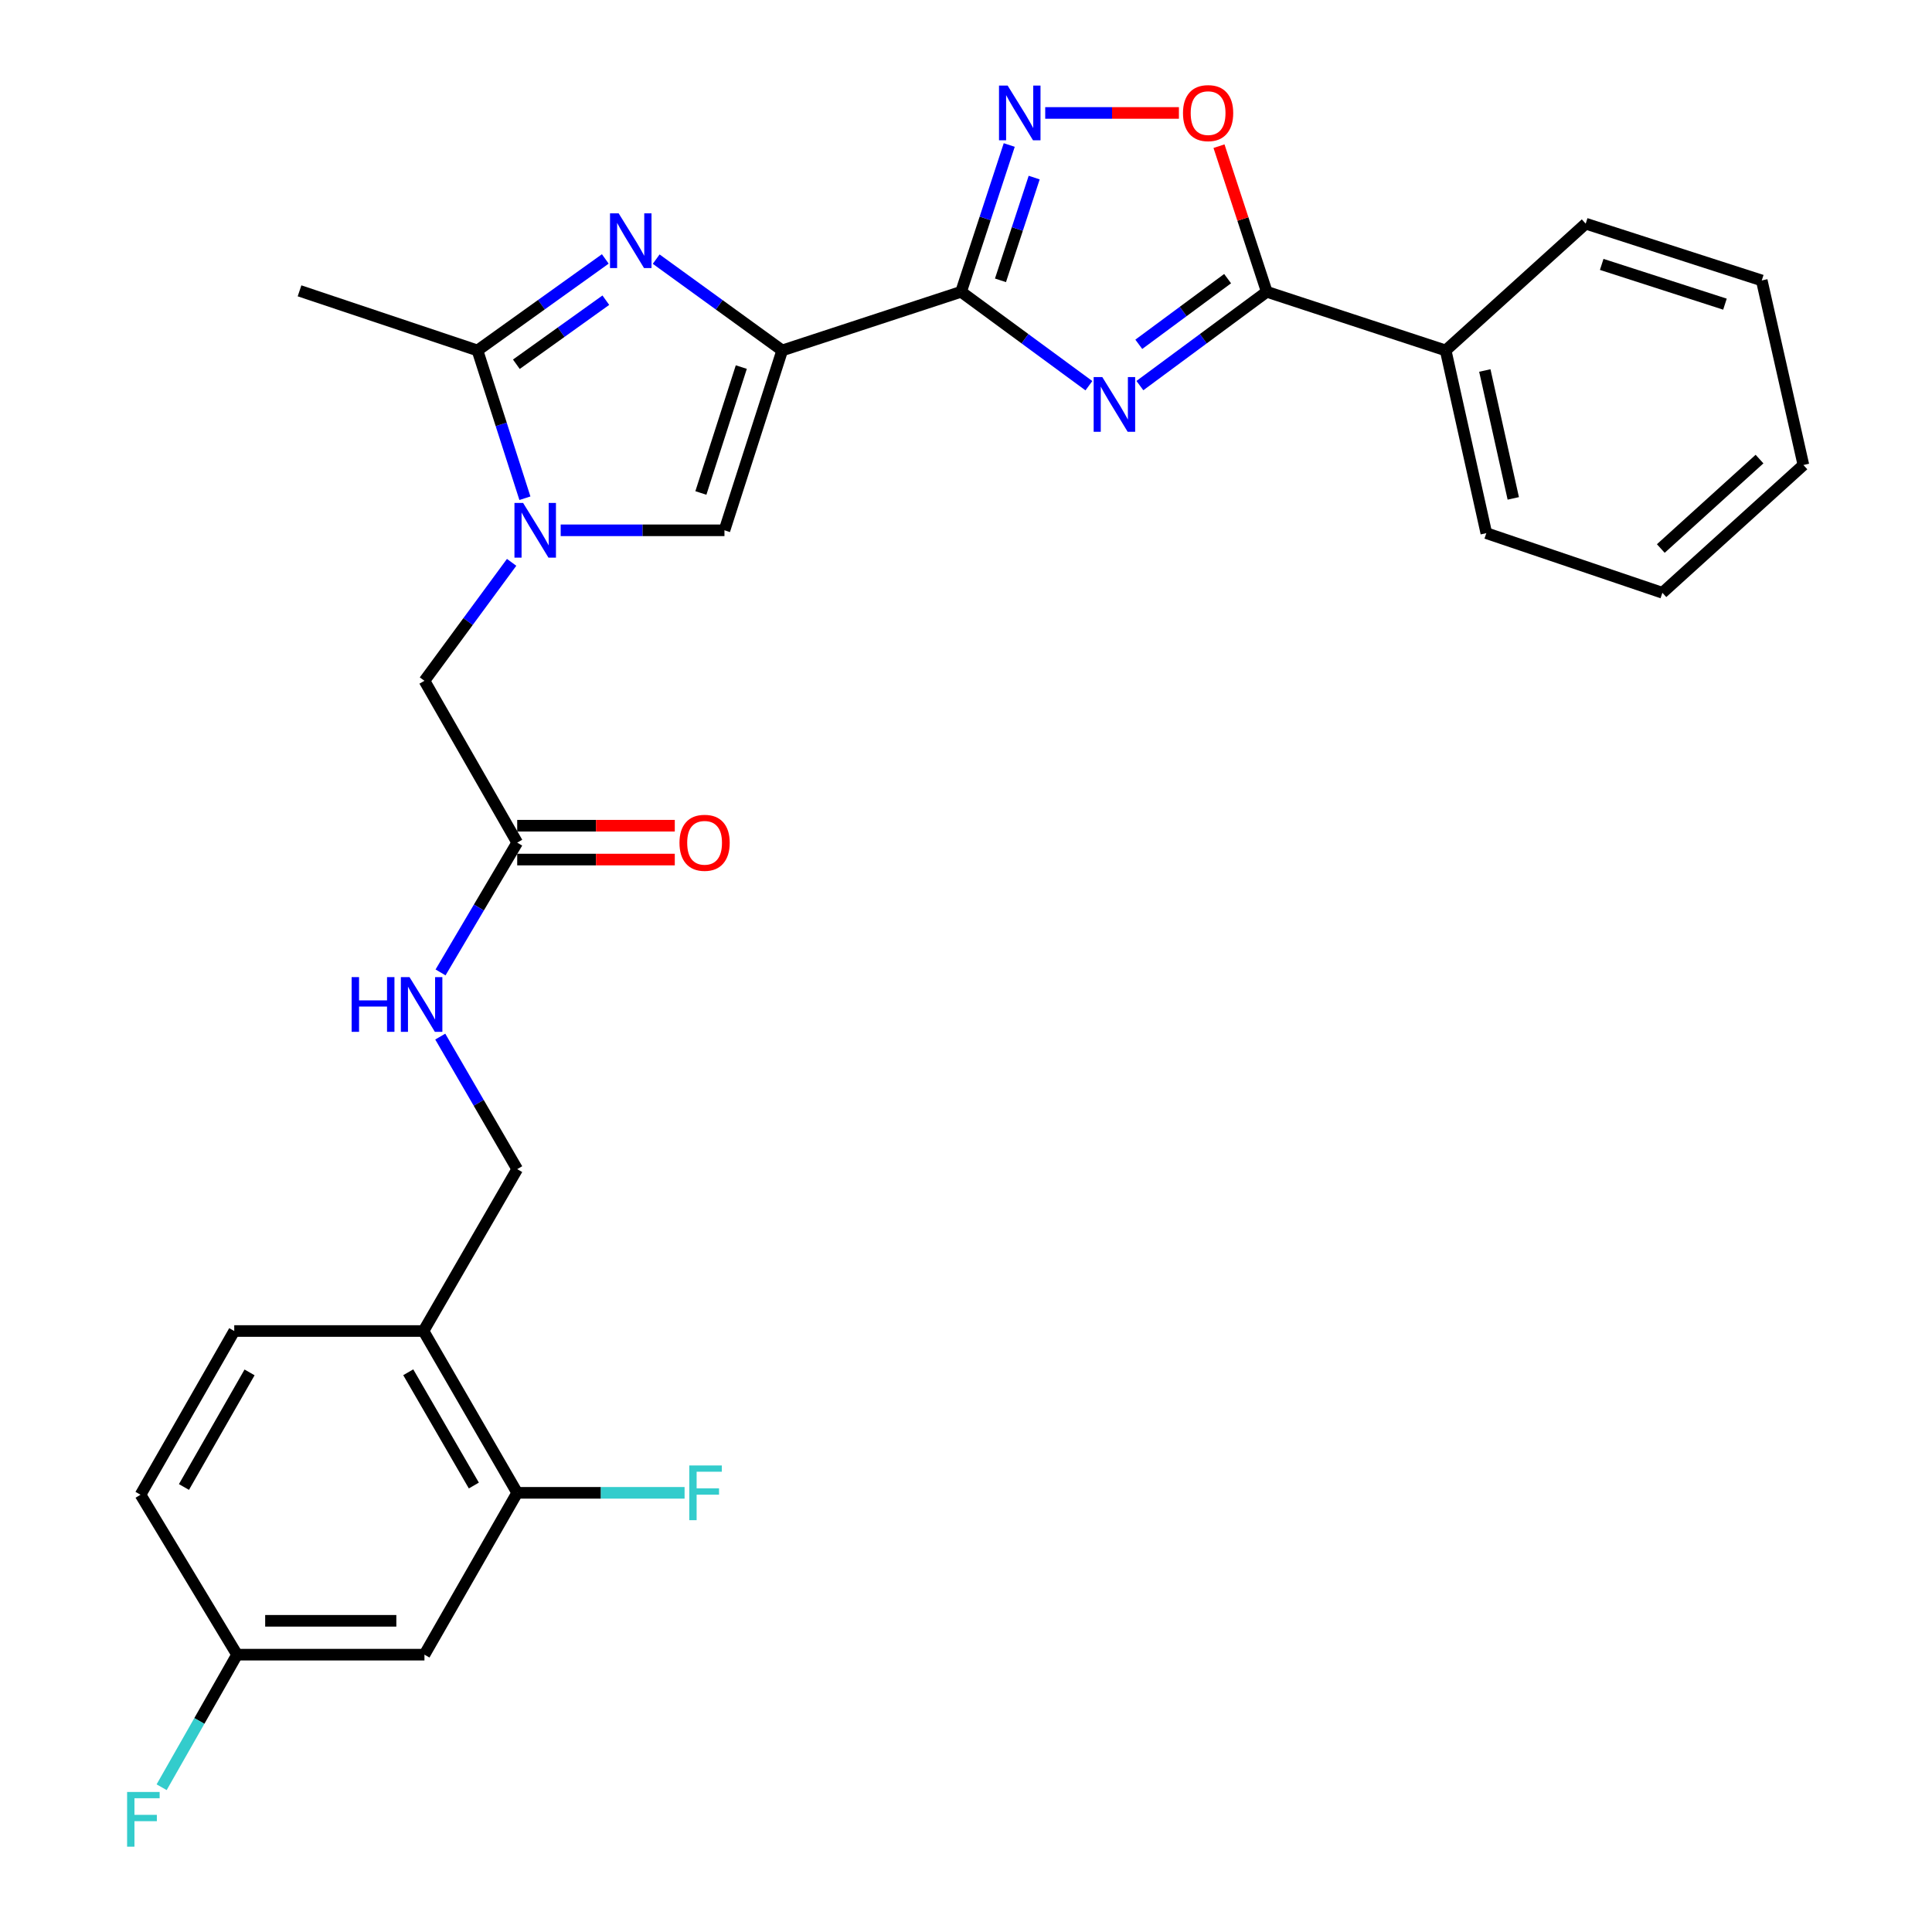 <?xml version='1.0' encoding='iso-8859-1'?>
<svg version='1.1' baseProfile='full'
              xmlns='http://www.w3.org/2000/svg'
                      xmlns:rdkit='http://www.rdkit.org/xml'
                      xmlns:xlink='http://www.w3.org/1999/xlink'
                  xml:space='preserve'
width='1000px' height='1000px' viewBox='0 0 1000 1000'>
<!-- END OF HEADER -->
<rect style='opacity:1.0;fill:#FFFFFF;stroke:none' width='1000' height='1000' x='0' y='0'> </rect>
<path class='bond-0' d='M 404.866,181.391 L 497.457,151.033' style='fill:none;fill-rule:evenodd;stroke:#000000;stroke-width:6px;stroke-linecap:butt;stroke-linejoin:miter;stroke-opacity:1' />
<path class='bond-2' d='M 404.866,181.391 L 372.254,157.758' style='fill:none;fill-rule:evenodd;stroke:#000000;stroke-width:6px;stroke-linecap:butt;stroke-linejoin:miter;stroke-opacity:1' />
<path class='bond-2' d='M 372.254,157.758 L 339.641,134.126' style='fill:none;fill-rule:evenodd;stroke:#0000FF;stroke-width:6px;stroke-linecap:butt;stroke-linejoin:miter;stroke-opacity:1' />
<path class='bond-7' d='M 404.866,181.391 L 374.977,274.487' style='fill:none;fill-rule:evenodd;stroke:#000000;stroke-width:6px;stroke-linecap:butt;stroke-linejoin:miter;stroke-opacity:1' />
<path class='bond-7' d='M 383.697,189.998 L 362.774,255.165' style='fill:none;fill-rule:evenodd;stroke:#000000;stroke-width:6px;stroke-linecap:butt;stroke-linejoin:miter;stroke-opacity:1' />
<path class='bond-1' d='M 497.457,151.033 L 530.535,175.338' style='fill:none;fill-rule:evenodd;stroke:#000000;stroke-width:6px;stroke-linecap:butt;stroke-linejoin:miter;stroke-opacity:1' />
<path class='bond-1' d='M 530.535,175.338 L 563.614,199.643' style='fill:none;fill-rule:evenodd;stroke:#0000FF;stroke-width:6px;stroke-linecap:butt;stroke-linejoin:miter;stroke-opacity:1' />
<path class='bond-4' d='M 497.457,151.033 L 509.918,113.046' style='fill:none;fill-rule:evenodd;stroke:#000000;stroke-width:6px;stroke-linecap:butt;stroke-linejoin:miter;stroke-opacity:1' />
<path class='bond-4' d='M 509.918,113.046 L 522.38,75.058' style='fill:none;fill-rule:evenodd;stroke:#0000FF;stroke-width:6px;stroke-linecap:butt;stroke-linejoin:miter;stroke-opacity:1' />
<path class='bond-4' d='M 517.847,145.1 L 526.57,118.508' style='fill:none;fill-rule:evenodd;stroke:#000000;stroke-width:6px;stroke-linecap:butt;stroke-linejoin:miter;stroke-opacity:1' />
<path class='bond-4' d='M 526.57,118.508 L 535.293,91.917' style='fill:none;fill-rule:evenodd;stroke:#0000FF;stroke-width:6px;stroke-linecap:butt;stroke-linejoin:miter;stroke-opacity:1' />
<path class='bond-5' d='M 590.008,199.589 L 622.843,175.311' style='fill:none;fill-rule:evenodd;stroke:#0000FF;stroke-width:6px;stroke-linecap:butt;stroke-linejoin:miter;stroke-opacity:1' />
<path class='bond-5' d='M 622.843,175.311 L 655.678,151.033' style='fill:none;fill-rule:evenodd;stroke:#000000;stroke-width:6px;stroke-linecap:butt;stroke-linejoin:miter;stroke-opacity:1' />
<path class='bond-5' d='M 589.439,178.214 L 612.424,161.22' style='fill:none;fill-rule:evenodd;stroke:#0000FF;stroke-width:6px;stroke-linecap:butt;stroke-linejoin:miter;stroke-opacity:1' />
<path class='bond-5' d='M 612.424,161.22 L 635.409,144.225' style='fill:none;fill-rule:evenodd;stroke:#000000;stroke-width:6px;stroke-linecap:butt;stroke-linejoin:miter;stroke-opacity:1' />
<path class='bond-6' d='M 313.302,134.025 L 280.222,157.708' style='fill:none;fill-rule:evenodd;stroke:#0000FF;stroke-width:6px;stroke-linecap:butt;stroke-linejoin:miter;stroke-opacity:1' />
<path class='bond-6' d='M 280.222,157.708 L 247.142,181.391' style='fill:none;fill-rule:evenodd;stroke:#000000;stroke-width:6px;stroke-linecap:butt;stroke-linejoin:miter;stroke-opacity:1' />
<path class='bond-6' d='M 313.579,155.38 L 290.423,171.958' style='fill:none;fill-rule:evenodd;stroke:#0000FF;stroke-width:6px;stroke-linecap:butt;stroke-linejoin:miter;stroke-opacity:1' />
<path class='bond-6' d='M 290.423,171.958 L 267.267,188.535' style='fill:none;fill-rule:evenodd;stroke:#000000;stroke-width:6px;stroke-linecap:butt;stroke-linejoin:miter;stroke-opacity:1' />
<path class='bond-3' d='M 290.211,274.487 L 332.594,274.487' style='fill:none;fill-rule:evenodd;stroke:#0000FF;stroke-width:6px;stroke-linecap:butt;stroke-linejoin:miter;stroke-opacity:1' />
<path class='bond-3' d='M 332.594,274.487 L 374.977,274.487' style='fill:none;fill-rule:evenodd;stroke:#000000;stroke-width:6px;stroke-linecap:butt;stroke-linejoin:miter;stroke-opacity:1' />
<path class='bond-11' d='M 264.82,291.065 L 242.258,321.72' style='fill:none;fill-rule:evenodd;stroke:#0000FF;stroke-width:6px;stroke-linecap:butt;stroke-linejoin:miter;stroke-opacity:1' />
<path class='bond-11' d='M 242.258,321.72 L 219.696,352.376' style='fill:none;fill-rule:evenodd;stroke:#000000;stroke-width:6px;stroke-linecap:butt;stroke-linejoin:miter;stroke-opacity:1' />
<path class='bond-29' d='M 271.692,257.883 L 259.417,219.637' style='fill:none;fill-rule:evenodd;stroke:#0000FF;stroke-width:6px;stroke-linecap:butt;stroke-linejoin:miter;stroke-opacity:1' />
<path class='bond-29' d='M 259.417,219.637 L 247.142,181.391' style='fill:none;fill-rule:evenodd;stroke:#000000;stroke-width:6px;stroke-linecap:butt;stroke-linejoin:miter;stroke-opacity:1' />
<path class='bond-8' d='M 541.001,58.462 L 575.602,58.462' style='fill:none;fill-rule:evenodd;stroke:#0000FF;stroke-width:6px;stroke-linecap:butt;stroke-linejoin:miter;stroke-opacity:1' />
<path class='bond-8' d='M 575.602,58.462 L 610.204,58.462' style='fill:none;fill-rule:evenodd;stroke:#FF0000;stroke-width:6px;stroke-linecap:butt;stroke-linejoin:miter;stroke-opacity:1' />
<path class='bond-15' d='M 655.678,151.033 L 748.278,181.391' style='fill:none;fill-rule:evenodd;stroke:#000000;stroke-width:6px;stroke-linecap:butt;stroke-linejoin:miter;stroke-opacity:1' />
<path class='bond-30' d='M 655.678,151.033 L 643.315,113.346' style='fill:none;fill-rule:evenodd;stroke:#000000;stroke-width:6px;stroke-linecap:butt;stroke-linejoin:miter;stroke-opacity:1' />
<path class='bond-30' d='M 643.315,113.346 L 630.952,75.658' style='fill:none;fill-rule:evenodd;stroke:#FF0000;stroke-width:6px;stroke-linecap:butt;stroke-linejoin:miter;stroke-opacity:1' />
<path class='bond-23' d='M 247.142,181.391 L 155.038,150.537' style='fill:none;fill-rule:evenodd;stroke:#000000;stroke-width:6px;stroke-linecap:butt;stroke-linejoin:miter;stroke-opacity:1' />
<path class='bond-9' d='M 267.704,772.684 L 219.199,688.934' style='fill:none;fill-rule:evenodd;stroke:#000000;stroke-width:6px;stroke-linecap:butt;stroke-linejoin:miter;stroke-opacity:1' />
<path class='bond-9' d='M 245.263,768.904 L 211.31,710.279' style='fill:none;fill-rule:evenodd;stroke:#000000;stroke-width:6px;stroke-linecap:butt;stroke-linejoin:miter;stroke-opacity:1' />
<path class='bond-13' d='M 267.704,772.684 L 219.696,856.453' style='fill:none;fill-rule:evenodd;stroke:#000000;stroke-width:6px;stroke-linecap:butt;stroke-linejoin:miter;stroke-opacity:1' />
<path class='bond-20' d='M 267.704,772.684 L 311.019,772.684' style='fill:none;fill-rule:evenodd;stroke:#000000;stroke-width:6px;stroke-linecap:butt;stroke-linejoin:miter;stroke-opacity:1' />
<path class='bond-20' d='M 311.019,772.684 L 354.335,772.684' style='fill:none;fill-rule:evenodd;stroke:#33CCCC;stroke-width:6px;stroke-linecap:butt;stroke-linejoin:miter;stroke-opacity:1' />
<path class='bond-10' d='M 219.199,688.934 L 267.704,605.145' style='fill:none;fill-rule:evenodd;stroke:#000000;stroke-width:6px;stroke-linecap:butt;stroke-linejoin:miter;stroke-opacity:1' />
<path class='bond-18' d='M 219.199,688.934 L 121.244,688.934' style='fill:none;fill-rule:evenodd;stroke:#000000;stroke-width:6px;stroke-linecap:butt;stroke-linejoin:miter;stroke-opacity:1' />
<path class='bond-12' d='M 219.696,352.376 L 267.704,436.145' style='fill:none;fill-rule:evenodd;stroke:#000000;stroke-width:6px;stroke-linecap:butt;stroke-linejoin:miter;stroke-opacity:1' />
<path class='bond-14' d='M 267.704,436.145 L 247.865,469.734' style='fill:none;fill-rule:evenodd;stroke:#000000;stroke-width:6px;stroke-linecap:butt;stroke-linejoin:miter;stroke-opacity:1' />
<path class='bond-14' d='M 247.865,469.734 L 228.026,503.323' style='fill:none;fill-rule:evenodd;stroke:#0000FF;stroke-width:6px;stroke-linecap:butt;stroke-linejoin:miter;stroke-opacity:1' />
<path class='bond-17' d='M 267.704,444.908 L 308.487,444.908' style='fill:none;fill-rule:evenodd;stroke:#000000;stroke-width:6px;stroke-linecap:butt;stroke-linejoin:miter;stroke-opacity:1' />
<path class='bond-17' d='M 308.487,444.908 L 349.271,444.908' style='fill:none;fill-rule:evenodd;stroke:#FF0000;stroke-width:6px;stroke-linecap:butt;stroke-linejoin:miter;stroke-opacity:1' />
<path class='bond-17' d='M 267.704,427.383 L 308.487,427.383' style='fill:none;fill-rule:evenodd;stroke:#000000;stroke-width:6px;stroke-linecap:butt;stroke-linejoin:miter;stroke-opacity:1' />
<path class='bond-17' d='M 308.487,427.383 L 349.271,427.383' style='fill:none;fill-rule:evenodd;stroke:#FF0000;stroke-width:6px;stroke-linecap:butt;stroke-linejoin:miter;stroke-opacity:1' />
<path class='bond-32' d='M 219.696,856.453 L 122.704,856.453' style='fill:none;fill-rule:evenodd;stroke:#000000;stroke-width:6px;stroke-linecap:butt;stroke-linejoin:miter;stroke-opacity:1' />
<path class='bond-32' d='M 205.147,838.928 L 137.253,838.928' style='fill:none;fill-rule:evenodd;stroke:#000000;stroke-width:6px;stroke-linecap:butt;stroke-linejoin:miter;stroke-opacity:1' />
<path class='bond-16' d='M 227.876,536.539 L 247.79,570.842' style='fill:none;fill-rule:evenodd;stroke:#0000FF;stroke-width:6px;stroke-linecap:butt;stroke-linejoin:miter;stroke-opacity:1' />
<path class='bond-16' d='M 247.79,570.842 L 267.704,605.145' style='fill:none;fill-rule:evenodd;stroke:#000000;stroke-width:6px;stroke-linecap:butt;stroke-linejoin:miter;stroke-opacity:1' />
<path class='bond-24' d='M 748.278,181.391 L 769.318,275.957' style='fill:none;fill-rule:evenodd;stroke:#000000;stroke-width:6px;stroke-linecap:butt;stroke-linejoin:miter;stroke-opacity:1' />
<path class='bond-24' d='M 768.541,191.77 L 783.269,257.966' style='fill:none;fill-rule:evenodd;stroke:#000000;stroke-width:6px;stroke-linecap:butt;stroke-linejoin:miter;stroke-opacity:1' />
<path class='bond-25' d='M 748.278,181.391 L 820.754,115.769' style='fill:none;fill-rule:evenodd;stroke:#000000;stroke-width:6px;stroke-linecap:butt;stroke-linejoin:miter;stroke-opacity:1' />
<path class='bond-21' d='M 121.244,688.934 L 72.729,773.667' style='fill:none;fill-rule:evenodd;stroke:#000000;stroke-width:6px;stroke-linecap:butt;stroke-linejoin:miter;stroke-opacity:1' />
<path class='bond-21' d='M 129.175,710.351 L 95.215,769.665' style='fill:none;fill-rule:evenodd;stroke:#000000;stroke-width:6px;stroke-linecap:butt;stroke-linejoin:miter;stroke-opacity:1' />
<path class='bond-19' d='M 122.704,856.453 L 72.729,773.667' style='fill:none;fill-rule:evenodd;stroke:#000000;stroke-width:6px;stroke-linecap:butt;stroke-linejoin:miter;stroke-opacity:1' />
<path class='bond-22' d='M 122.704,856.453 L 103.183,890.762' style='fill:none;fill-rule:evenodd;stroke:#000000;stroke-width:6px;stroke-linecap:butt;stroke-linejoin:miter;stroke-opacity:1' />
<path class='bond-22' d='M 103.183,890.762 L 83.661,925.071' style='fill:none;fill-rule:evenodd;stroke:#33CCCC;stroke-width:6px;stroke-linecap:butt;stroke-linejoin:miter;stroke-opacity:1' />
<path class='bond-27' d='M 769.318,275.957 L 860.448,306.821' style='fill:none;fill-rule:evenodd;stroke:#000000;stroke-width:6px;stroke-linecap:butt;stroke-linejoin:miter;stroke-opacity:1' />
<path class='bond-26' d='M 820.754,115.769 L 911.884,145.162' style='fill:none;fill-rule:evenodd;stroke:#000000;stroke-width:6px;stroke-linecap:butt;stroke-linejoin:miter;stroke-opacity:1' />
<path class='bond-26' d='M 829.044,136.857 L 892.835,157.432' style='fill:none;fill-rule:evenodd;stroke:#000000;stroke-width:6px;stroke-linecap:butt;stroke-linejoin:miter;stroke-opacity:1' />
<path class='bond-28' d='M 911.884,145.162 L 933.44,240.683' style='fill:none;fill-rule:evenodd;stroke:#000000;stroke-width:6px;stroke-linecap:butt;stroke-linejoin:miter;stroke-opacity:1' />
<path class='bond-31' d='M 860.448,306.821 L 933.44,240.683' style='fill:none;fill-rule:evenodd;stroke:#000000;stroke-width:6px;stroke-linecap:butt;stroke-linejoin:miter;stroke-opacity:1' />
<path class='bond-31' d='M 859.629,283.913 L 910.724,237.617' style='fill:none;fill-rule:evenodd;stroke:#000000;stroke-width:6px;stroke-linecap:butt;stroke-linejoin:miter;stroke-opacity:1' />
<path  class='atom-2' d='M 570.556 195.183
L 579.836 210.183
Q 580.756 211.663, 582.236 214.343
Q 583.716 217.023, 583.796 217.183
L 583.796 195.183
L 587.556 195.183
L 587.556 223.503
L 583.676 223.503
L 573.716 207.103
Q 572.556 205.183, 571.316 202.983
Q 570.116 200.783, 569.756 200.103
L 569.756 223.503
L 566.076 223.503
L 566.076 195.183
L 570.556 195.183
' fill='#0000FF'/>
<path  class='atom-3' d='M 320.221 110.43
L 329.501 125.43
Q 330.421 126.91, 331.901 129.59
Q 333.381 132.27, 333.461 132.43
L 333.461 110.43
L 337.221 110.43
L 337.221 138.75
L 333.341 138.75
L 323.381 122.35
Q 322.221 120.43, 320.981 118.23
Q 319.781 116.03, 319.421 115.35
L 319.421 138.75
L 315.741 138.75
L 315.741 110.43
L 320.221 110.43
' fill='#0000FF'/>
<path  class='atom-4' d='M 270.762 260.327
L 280.042 275.327
Q 280.962 276.807, 282.442 279.487
Q 283.922 282.167, 284.002 282.327
L 284.002 260.327
L 287.762 260.327
L 287.762 288.647
L 283.882 288.647
L 273.922 272.247
Q 272.762 270.327, 271.522 268.127
Q 270.322 265.927, 269.962 265.247
L 269.962 288.647
L 266.282 288.647
L 266.282 260.327
L 270.762 260.327
' fill='#0000FF'/>
<path  class='atom-5' d='M 521.564 44.303
L 530.844 59.303
Q 531.764 60.782, 533.244 63.462
Q 534.724 66.142, 534.804 66.302
L 534.804 44.303
L 538.564 44.303
L 538.564 72.623
L 534.684 72.623
L 524.724 56.222
Q 523.564 54.303, 522.324 52.102
Q 521.124 49.903, 520.764 49.222
L 520.764 72.623
L 517.084 72.623
L 517.084 44.303
L 521.564 44.303
' fill='#0000FF'/>
<path  class='atom-9' d='M 612.311 58.542
Q 612.311 51.742, 615.671 47.943
Q 619.031 44.142, 625.311 44.142
Q 631.591 44.142, 634.951 47.943
Q 638.311 51.742, 638.311 58.542
Q 638.311 65.422, 634.911 69.343
Q 631.511 73.222, 625.311 73.222
Q 619.071 73.222, 615.671 69.343
Q 612.311 65.463, 612.311 58.542
M 625.311 70.022
Q 629.631 70.022, 631.951 67.142
Q 634.311 64.222, 634.311 58.542
Q 634.311 52.983, 631.951 50.182
Q 629.631 47.343, 625.311 47.343
Q 620.991 47.343, 618.631 50.142
Q 616.311 52.943, 616.311 58.542
Q 616.311 64.263, 618.631 67.142
Q 620.991 70.022, 625.311 70.022
' fill='#FF0000'/>
<path  class='atom-15' d='M 182.005 505.755
L 185.845 505.755
L 185.845 517.795
L 200.325 517.795
L 200.325 505.755
L 204.165 505.755
L 204.165 534.075
L 200.325 534.075
L 200.325 520.995
L 185.845 520.995
L 185.845 534.075
L 182.005 534.075
L 182.005 505.755
' fill='#0000FF'/>
<path  class='atom-15' d='M 211.965 505.755
L 221.245 520.755
Q 222.165 522.235, 223.645 524.915
Q 225.125 527.595, 225.205 527.755
L 225.205 505.755
L 228.965 505.755
L 228.965 534.075
L 225.085 534.075
L 215.125 517.675
Q 213.965 515.755, 212.725 513.555
Q 211.525 511.355, 211.165 510.675
L 211.165 534.075
L 207.485 534.075
L 207.485 505.755
L 211.965 505.755
' fill='#0000FF'/>
<path  class='atom-18' d='M 351.695 436.225
Q 351.695 429.425, 355.055 425.625
Q 358.415 421.825, 364.695 421.825
Q 370.975 421.825, 374.335 425.625
Q 377.695 429.425, 377.695 436.225
Q 377.695 443.105, 374.295 447.025
Q 370.895 450.905, 364.695 450.905
Q 358.455 450.905, 355.055 447.025
Q 351.695 443.145, 351.695 436.225
M 364.695 447.705
Q 369.015 447.705, 371.335 444.825
Q 373.695 441.905, 373.695 436.225
Q 373.695 430.665, 371.335 427.865
Q 369.015 425.025, 364.695 425.025
Q 360.375 425.025, 358.015 427.825
Q 355.695 430.625, 355.695 436.225
Q 355.695 441.945, 358.015 444.825
Q 360.375 447.705, 364.695 447.705
' fill='#FF0000'/>
<path  class='atom-21' d='M 356.772 758.524
L 373.612 758.524
L 373.612 761.764
L 360.572 761.764
L 360.572 770.364
L 372.172 770.364
L 372.172 773.644
L 360.572 773.644
L 360.572 786.844
L 356.772 786.844
L 356.772 758.524
' fill='#33CCCC'/>
<path  class='atom-23' d='M 65.789 927.523
L 82.629 927.523
L 82.629 930.763
L 69.589 930.763
L 69.589 939.363
L 81.189 939.363
L 81.189 942.643
L 69.589 942.643
L 69.589 955.843
L 65.789 955.843
L 65.789 927.523
' fill='#33CCCC'/>
</svg>
